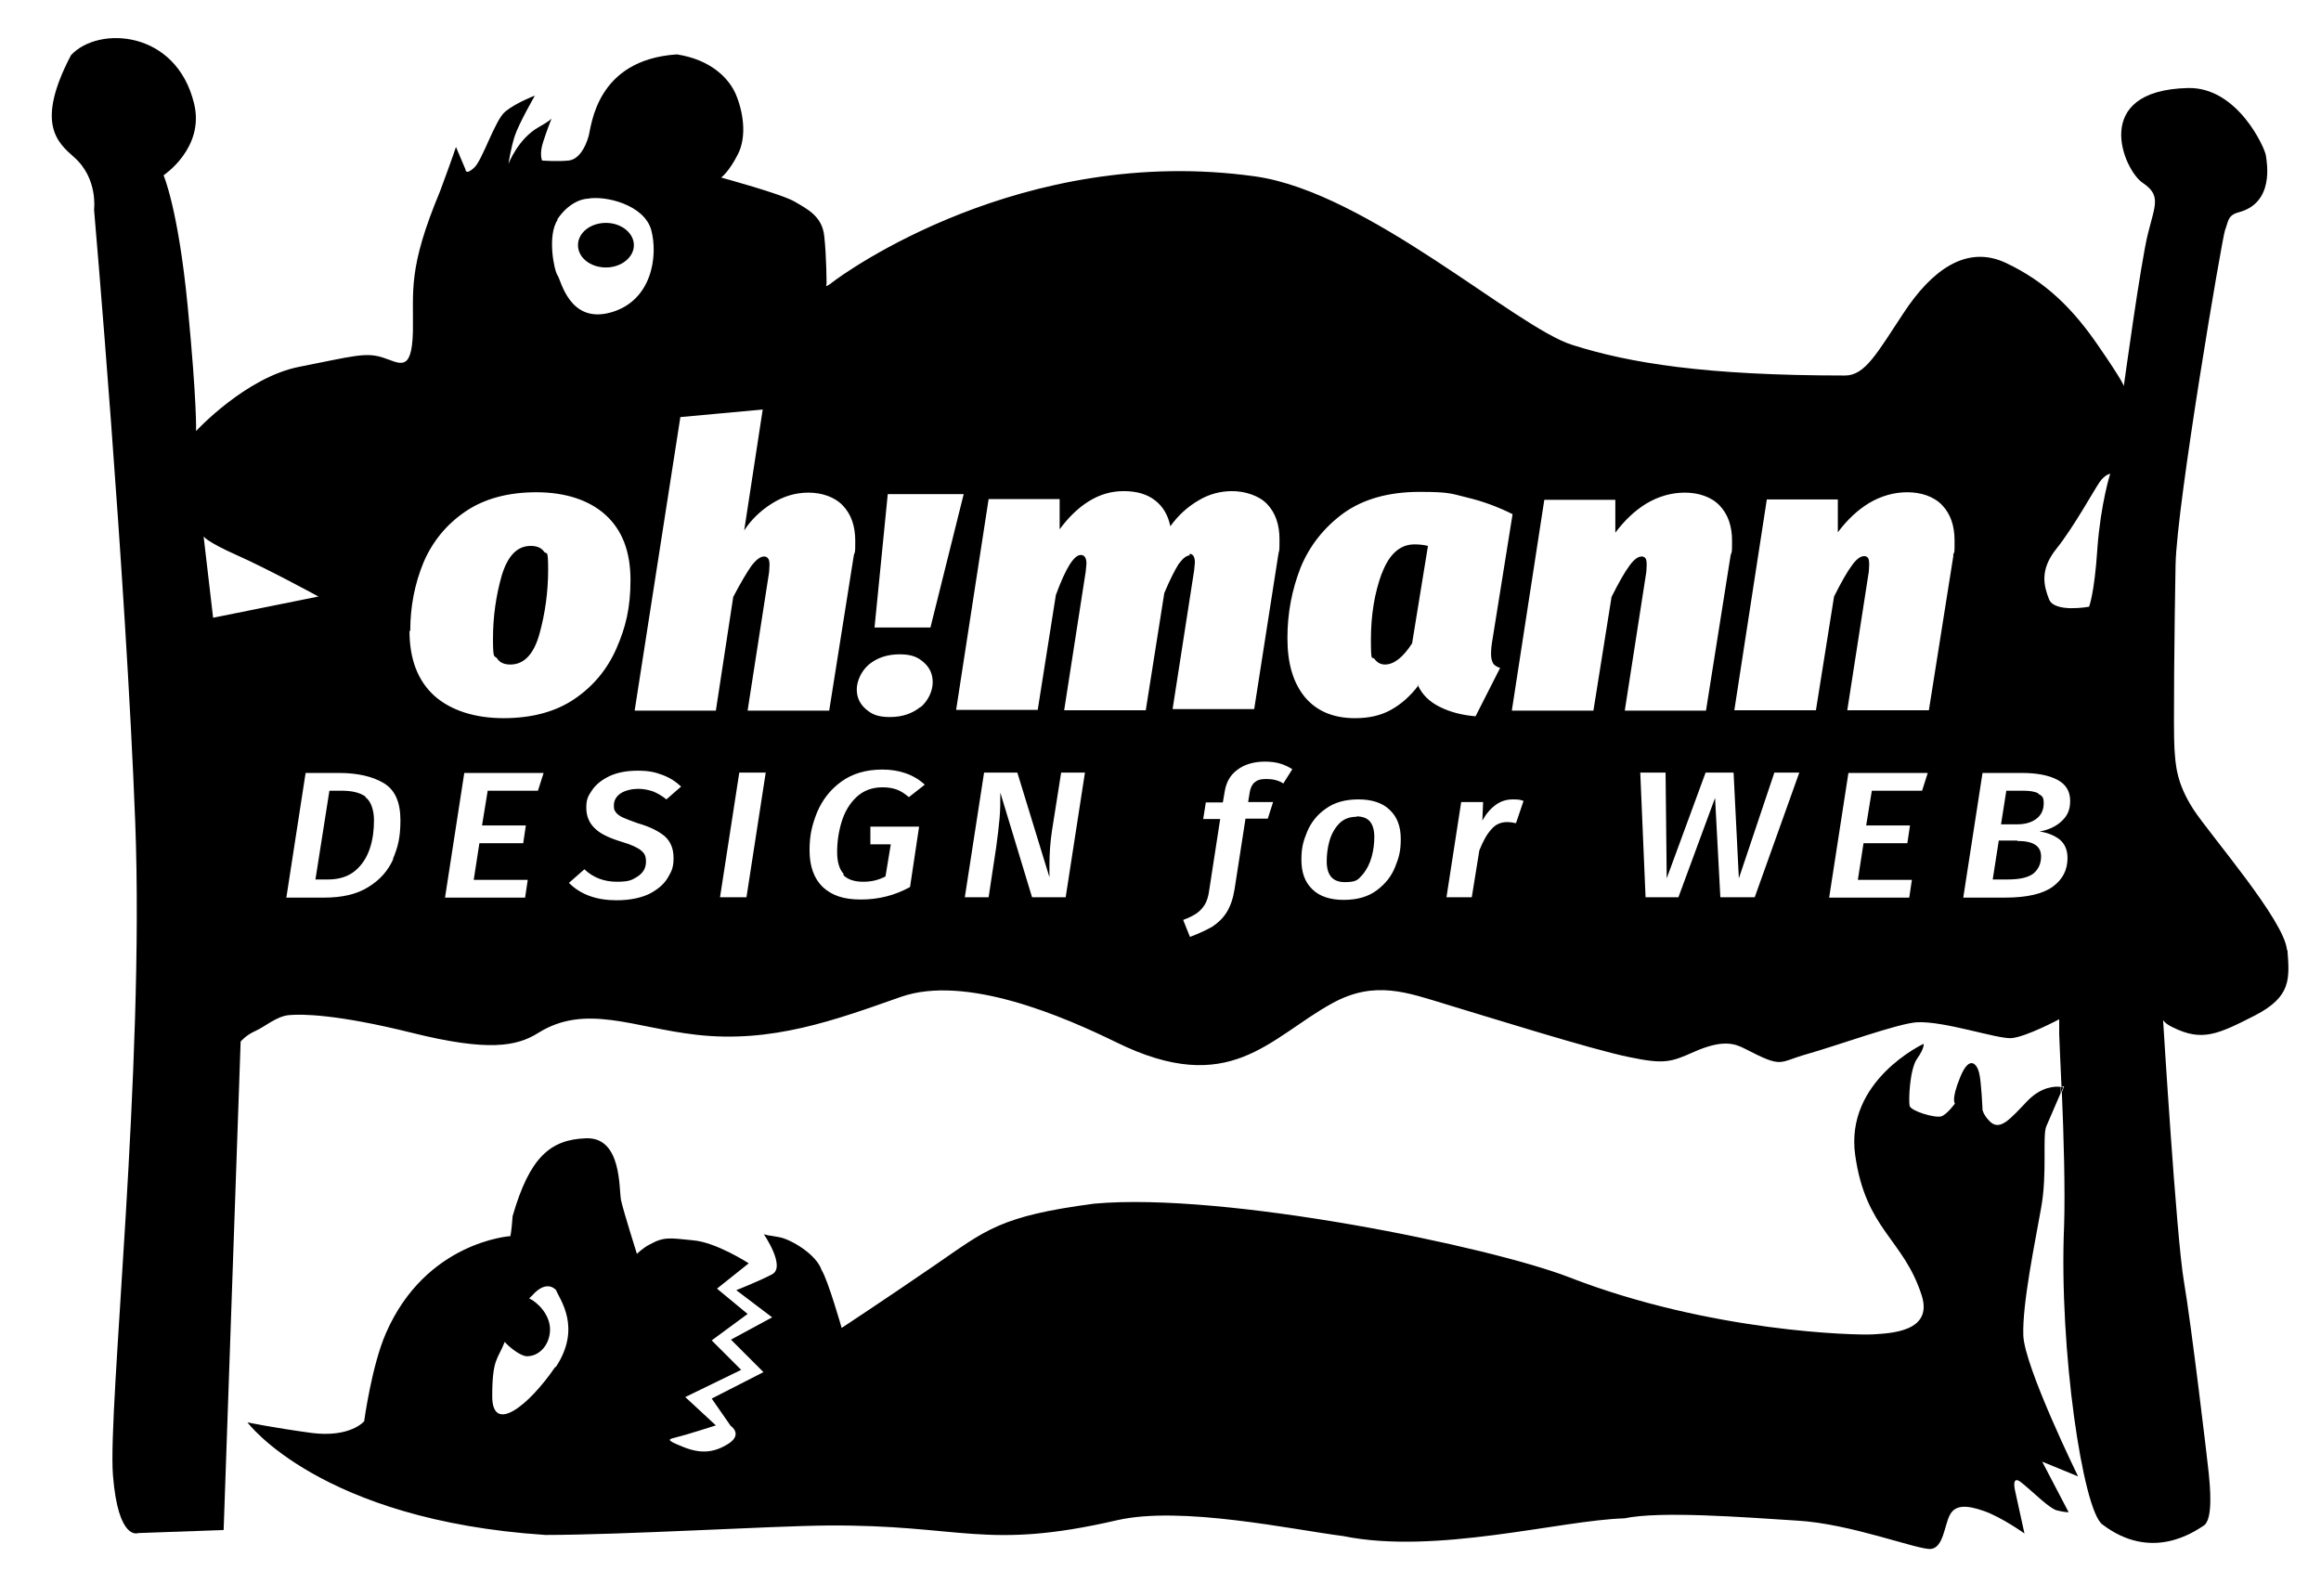 <?xml version="1.0" encoding="UTF-8"?>
<svg id="Ebene_1" xmlns="http://www.w3.org/2000/svg" version="1.1" viewBox="0 0 614.4 422.4">
  <!-- Generator: Adobe Illustrator 29.8.1, SVG Export Plug-In . SVG Version: 2.1.1 Build 2)  -->
  <path d="M534,222.5h-4.9l-1.6,10.3h3.8c3.3,0,5.6-.5,7-1.6,1.3-1.1,2-2.6,2-4.5,0-2.8-2.1-4.1-6.3-4.1h0Z"/>
  <path d="M96.8,210.9c-1.5-1.1-3.6-1.6-6.4-1.6h-3.2l-3.7,23.5h3.3c3,0,5.4-.8,7.2-2.3,1.8-1.5,3.1-3.5,3.9-5.9s1.1-4.9,1.1-7.5-.8-5.1-2.3-6.1h0Z"/>
  <path d="M365.8,151.7c-1.9,5.1-2.9,11-2.9,17.6s.3,4.2,1,5.2c.7.9,1.6,1.4,2.7,1.4,2.4,0,4.8-1.9,7.2-5.6l4.2-25.8c-1.2-.3-2.4-.4-3.6-.4-3.8,0-6.7,2.6-8.6,7.7h0Z"/>
  <path d="M142.8,167.8c1.5-5.4,2.3-11.1,2.3-17s-.4-3.8-1.1-4.8c-.7-1-1.9-1.5-3.5-1.5-3.6,0-6.1,2.6-7.7,7.9-1.5,5.3-2.3,10.8-2.3,16.7s.4,4.2,1.1,5.2c.7,1.1,1.9,1.6,3.5,1.6,3.6,0,6.2-2.7,7.7-8.1h0Z"/>
  <path d="M539.6,210c-1-.5-2.3-.7-4.1-.7h-4.4l-1.4,8.9h4.2c2.2,0,3.9-.5,5.2-1.5s1.9-2.4,1.9-4.1-.5-2-1.5-2.5h0Z"/>
  <path d="M605.4,251.5c-.6-7.8-20.3-30.4-24.8-37.3-4.5-7-4.7-11.7-5-16.2s0-32.6.3-48.5,12.3-86.4,13.1-88.6c.9-2.2.6-3.9,3.6-4.7,9.5-2.5,7.5-13.1,7.2-15.1s-7.5-18.1-20.6-17.8c-26.1.6-17,21.8-12,25.1,4.9,3.3,3.3,5.8,1.4,13.4-1.9,7.5-6.4,40.4-6.4,40.4,0,0,0-.9-6.7-10.6-6.7-9.8-13.9-17-24.5-22s-19.8,2.2-27,13.1-10.3,16.7-15.6,16.7c-37,0-57.1-3.3-72.2-8.1-15-4.7-54.1-40.4-83.9-44.6-61.9-8.7-109.2,25.9-111.8,27.9-2.5,2-1.7.6-1.7.6,0,0,0-7.2-.6-12.6-.5-5.3-4.4-7.2-7.8-9.2-3.3-2-19.5-6.4-19.5-6.4,0,0,2-1.4,4.4-6.1,2.5-4.8,1.4-11.4-.5-15.9-1.9-4.4-6.7-9.2-15.6-10.6-21.5,1.4-22.6,19-23.4,21.7-.8,2.8-2.5,6.1-5.3,6.4-2.8.3-7,0-7,0,0,0-.8-1.7.3-5,1.1-3.4,2.2-6.1,2.2-6.1,0,0-.6.7-3.3,2.2-5.6,3.1-8.1,9.8-8.1,9.8,0,0,.6-4.2,1.7-7.5,1.1-3.3,5.3-10.6,5.3-10.6,0,0-5,1.9-7.8,4.2-2.8,2.2-6.1,13.1-8.4,15-2.2,2-2.2.3-2.2.3l-2.5-5.9s-.5,1.7-4.2,11.7c-8.6,20.6-7,26.2-7.2,37.3-.3,11.1-3.6,8.1-8.1,6.7s-7.8-.3-22,2.5-27.3,17-27.3,17c0,0,.3-7-2.2-32.9s-6.4-34.8-6.4-34.8c0,0,10.9-7.2,8.1-18.9C46.7,7.9,26,6.8,18.8,14.6c-9.5,18.1-3.6,23.1.8,27,6.4,5.6,5.3,13.9,5.3,13.9,0,0,8.4,96.7,10.9,162.2,2.5,65.5-7.3,155.2-5.9,172.8s6.7,15.3,6.7,15.3l22.6-.8,4.5-129.3s1.4-1.7,3.9-2.8c2.5-1.1,5.6-3.9,8.9-4.2,3.3-.3,12.5-.3,32.6,4.7s27.7,3.6,33.4,0c12.5-7.8,25.1-1.4,41.8.5,20,2.3,36.8-3.9,54.1-10,17.3-6.1,43.4,5.3,57.1,12,30.1,14.8,40.4-1.1,57.1-10.3,11.4-6.3,20.1-2.8,30.4.3,10.3,3.1,38.7,12,48.2,13.9,9.5,2,11.2,1.3,17.3-1.4,7.5-3.3,10.7-2.2,13.4-.8,10.3,5.3,8.6,3.6,16.5,1.4,7.8-2.2,24-8.1,29-8.4,7.2-.4,21.1,4.4,25,4.2,3.9-.3,12.7-5,12.7-5v3.9c0,1.2.3,6.6.6,13.8.4,0,.7.1.7.1,0,0-.3.6-.6,1.5.5,11.3.9,26.1.6,35.3-1.4,32.9,5,75.3,10.1,79.1,13.1,10,24.4,1.9,26.9.3,2.5-1.7,1.6-10.6,1.3-13.7s-4.6-39.3-6.6-51-5.5-69.1-5.5-69.1c0,0,.4.9,2.5,1.9,7.8,3.9,12,1.9,21.8-3.1,9.7-5,9.2-9.7,8.6-17.5v.2ZM56.4,163.4l-2.5-21.4s.8,1.4,8.9,5c8.1,3.6,21.5,10.9,21.5,10.9l-27.8,5.6h-.1ZM104.1,227.4c-1.4,3.1-3.5,5.5-6.6,7.4-3,1.9-6.9,2.8-11.7,2.8h-10l5.1-33h8.8c4.9,0,8.9.9,11.9,2.7s4.4,5.1,4.4,9.8-.7,7.2-2,10.3h0ZM147.5,58.1c3.7-5.5,8-5.5,8-5.5,4.6-.9,15,1.5,16.9,8.3,1.8,6.7.3,18.7-10.7,21.8s-13.2-8.6-14.1-9.8c-.9-1.2-2.8-10.5,0-14.7h0ZM108.6,167c0-6.5,1.2-12.5,3.5-18.1,2.4-5.6,6.1-10.1,11.1-13.5s11.3-5.1,18.8-5.1,13.9,2,18.3,6c4.4,4,6.6,9.7,6.6,17.2s-1.3,12.6-3.7,18.1-6.1,10-11.1,13.4-11.3,5.1-18.8,5.1-13.9-2-18.3-5.9c-4.4-4-6.6-9.7-6.6-17.2h.2ZM142.4,209.3h-13.3l-1.5,9.2h11.6l-.7,4.7h-11.6l-1.5,9.7h14.3l-.7,4.7h-21.2l5.1-33h21l-1.5,4.7h0ZM163,215c.4.5,1,1,1.9,1.4s2.2.9,3.9,1.5c3.1.9,5.4,2,7.1,3.4,1.6,1.4,2.4,3.3,2.4,5.8s-.5,3.5-1.5,5.2-2.6,3.1-4.9,4.3c-2.3,1.1-5.2,1.7-8.7,1.7-5.3,0-9.5-1.5-12.6-4.6l4.1-3.6c2.3,2.2,5.2,3.3,8.6,3.3s4-.5,5.5-1.4c1.5-1,2.2-2.3,2.2-3.9s-.4-2.2-1.3-3c-.9-.7-2.5-1.5-4.9-2.2-3.3-1-5.8-2.1-7.3-3.6-1.5-1.4-2.3-3.2-2.3-5.5s.5-3.1,1.5-4.6,2.5-2.7,4.5-3.7c2.1-1,4.6-1.5,7.6-1.5s4.6.4,6.5,1.1c1.9.7,3.5,1.7,5,3.1l-3.9,3.4c-1.1-.9-2.3-1.6-3.5-2.1-1.2-.4-2.5-.7-4-.7s-3.4.4-4.6,1.2c-1.2.8-1.8,1.9-1.8,3.2s.2,1.3.6,1.9h-.1ZM168,188.1l12.1-77.7,21.8-2-4.9,32c1.9-2.9,4.3-5.2,7.3-7.1,3-1.9,6.2-2.9,9.7-2.9s6.9,1.1,9.1,3.4c2.2,2.3,3.3,5.4,3.3,9.4s-.1,2.5-.4,3.9l-6.5,41h-21.6l5.7-36.7c0-.5.1-1.1.1-1.9s-.1-1.4-.4-1.7c-.2-.3-.6-.5-1-.5-1,0-2.1.8-3.4,2.5-1.2,1.7-2.8,4.4-4.8,8.2l-4.6,30.1h-21.6,0ZM197.6,237.5h-7l5.1-33h7l-5.1,33ZM223.2,231.6c1.2,1.2,2.9,1.8,5.3,1.8s4.1-.5,5.9-1.4l1.4-8.5h-5.4v-4.7h12.9l-2.4,16c-4,2.2-8.3,3.3-13,3.3s-7.7-1.1-10.1-3.3c-2.3-2.2-3.5-5.5-3.5-9.7s.7-6.8,2-10.1c1.4-3.3,3.5-6,6.4-8.1s6.5-3.2,10.9-3.2,8.3,1.3,11.2,4l-4.2,3.3c-1.1-.9-2.1-1.6-3.2-2-1.1-.4-2.3-.6-3.8-.6-2.8,0-5.1.9-6.9,2.6-1.8,1.7-3.1,3.9-3.9,6.5-.8,2.6-1.2,5.3-1.2,8s.6,4.6,1.7,5.8v.3ZM243.7,187.1c-2.2,1.8-4.9,2.7-8.1,2.7s-4.8-.7-6.4-2.1c-1.6-1.4-2.4-3.1-2.4-5.2s1.1-4.8,3.2-6.6c2.2-1.8,4.9-2.7,8.1-2.7s4.8.7,6.4,2.1c1.6,1.4,2.4,3.1,2.4,5.3s-1.1,4.8-3.2,6.6h0ZM246.3,166.1h-14.8l3.5-35.3h20.1l-8.8,35.3ZM282,237.5h-8.8l-8.4-27.7c0,2.3,0,4.6-.2,6.8s-.5,4.8-.9,7.7l-2,13.2h-6.3l5.1-33h8.8l8.5,27.7v-3.1c0-3.1.2-6.2.7-9.4l2.4-15.2h6.3l-5.1,33h0ZM315,147c-.9,0-1.9.8-3,2.3-1,1.6-2.3,4.1-3.8,7.7l-4.9,31h-21.6l5.7-36.7.2-2.1c0-1.5-.5-2.3-1.5-2.3-1.8,0-4,3.5-6.6,10.6l-4.8,30.4h-21.6l8.6-55.8h18.8v8c2.3-3.1,4.8-5.6,7.7-7.4,2.9-1.8,5.9-2.7,9.3-2.7s6.1.8,8.2,2.4c2.1,1.6,3.5,3.9,4.1,6.9,2.1-2.9,4.5-5.1,7.4-6.8,2.8-1.7,5.8-2.5,9-2.5s7,1.1,9.2,3.4,3.3,5.4,3.3,9.4-.1,2.5-.3,3.9l-6.4,41h-21.6l5.7-36.7.2-2.1c0-1.5-.5-2.3-1.4-2.3v.4ZM339.6,207.3c-1.3-.8-2.8-1.1-4.4-1.1s-2.4.3-3.1.9c-.7.6-1.1,1.5-1.3,2.7l-.4,2.5h6.6l-1.4,4.4h-5.9l-2.9,18.7c-.4,2.5-1.1,4.5-2.1,6.1s-2.3,2.8-3.8,3.8c-1.6.9-3.5,1.8-5.9,2.7l-1.8-4.5c1.4-.5,2.6-1.1,3.5-1.7.9-.6,1.6-1.4,2.2-2.3.6-1,1-2.3,1.2-3.9l2.9-18.8h-4.5l.7-4.4h4.5l.5-2.9c.4-2.4,1.4-4.3,3.3-5.7,1.8-1.4,4.3-2.2,7.3-2.2s5,.6,7.3,2l-2.4,3.8h-.1ZM369.3,229.5c-1,2.5-2.6,4.5-4.9,6.2s-5.2,2.5-8.7,2.5-6.4-.9-8.3-2.8c-2-1.9-2.9-4.5-2.9-7.8s.5-4.9,1.5-7.4c1-2.4,2.6-4.5,4.9-6.1,2.3-1.7,5.2-2.5,8.7-2.5s6.4.9,8.3,2.8c2,1.9,2.9,4.4,2.9,7.7s-.5,4.9-1.5,7.4h0ZM375.5,181.4c-2.2,2.9-4.6,5-7.3,6.5-2.7,1.5-5.8,2.2-9.5,2.2-5.8,0-10.2-1.9-13.3-5.6-3.1-3.8-4.6-8.9-4.6-15.6s1.2-12.8,3.5-18.7c2.4-5.8,6.2-10.6,11.4-14.4,5.2-3.7,11.9-5.6,20.1-5.6s8.4.5,12.6,1.5,8.2,2.5,12,4.4l-5.5,34.3c-.2,1.4-.2,2.3-.2,2.8,0,1,.2,1.7.5,2.3s1,1,1.9,1.3l-6.5,12.8c-3.6-.3-6.7-1.1-9.5-2.5s-4.7-3.3-5.8-5.8h.2ZM401.3,217.9c-.9-.2-1.6-.3-2.3-.3-1.7,0-3.1.6-4.2,1.9-1.2,1.3-2.2,3.1-3.2,5.6l-2,12.4h-6.7l3.9-25.2h5.8l-.2,4.9c1-1.8,2.2-3.2,3.6-4.2s2.9-1.4,4.5-1.4,1.9.1,2.8.4l-2,5.9h0ZM430.1,188.1l5.7-36.7c0-.5.1-1.1.1-1.9s-.1-1.4-.3-1.7c-.2-.3-.6-.5-1-.5-1,0-2.1.8-3.3,2.5-1.2,1.6-2.8,4.4-4.7,8.2l-4.8,30.1h-21.6l8.6-55.8h18.8v8.7c2.4-3.2,5.1-5.8,8.2-7.7,3.2-1.9,6.6-2.9,10.2-2.9s7,1.1,9.2,3.4c2.2,2.3,3.3,5.4,3.3,9.4s-.1,2.5-.4,3.9l-6.5,41h-21.6,0ZM464.4,237.5h-9l-1.4-26.3-9.7,26.3h-8.7l-1.4-33h6.7l.3,28,10.3-28h7.4l1.4,28,9.4-28h6.6l-11.8,33h0ZM508.8,209.3h-13.3l-1.5,9.2h11.6l-.7,4.7h-11.6l-1.5,9.7h14.3l-.7,4.7h-21.2l5.1-33h21l-1.5,4.7h0ZM517.1,147l-6.5,41h-21.6l5.7-36.7c0-.5.1-1.1.1-1.9s-.1-1.4-.3-1.7c-.2-.3-.6-.5-1-.5-1,0-2.1.8-3.3,2.5-1.2,1.6-2.8,4.4-4.7,8.2l-4.8,30.1h-21.6l8.6-55.8h18.8v8.7c2.4-3.2,5.1-5.8,8.2-7.7,3.2-1.9,6.6-2.9,10.2-2.9s7,1.1,9.2,3.4c2.2,2.3,3.3,5.4,3.3,9.4s0,2.5-.4,3.9h0ZM545.3,222.3c1.3,1.1,2,2.7,2,4.8,0,3.2-1.3,5.7-3.9,7.6-2.6,1.9-6.8,2.9-12.7,2.9h-11l5.1-33h10.4c4,0,7.1.6,9.4,1.8,2.3,1.2,3.4,3.1,3.4,5.6s-.8,4-2.3,5.4-3.5,2.3-5.8,2.7c2.2.3,4,1.1,5.3,2.1h0ZM555.2,145.3c-.8,12-2.2,15.3-2.2,15.3,0,0-9.2,1.7-10.6-2-1.4-3.6-2.5-7.8,2-13.4,4.5-5.6,10-15.6,11.4-17.6,1.4-2,2.8-2.2,2.8-2.2,0,0-2.5,7.8-3.4,19.8h0Z"/>
  <path d="M359.1,216.2c-1.9,0-3.5.6-4.7,1.9-1.2,1.3-2,2.8-2.5,4.6s-.7,3.6-.7,5.3c0,3.7,1.6,5.5,4.8,5.5s3.5-.7,4.7-2c1.1-1.3,1.9-2.9,2.4-4.7s.7-3.6.7-5.3-.4-3.2-1.2-4.1c-.8-.9-2-1.3-3.5-1.3h0Z"/>
  <path d="M536.8,291.3c-4.8,5-7.5,8.4-10.3,5.3-1.5-1.6-1.7-2.8-1.7-2.8,0,0-.3-7.5-.9-9.8-.5-2.2-2.5-5-5,1.1s-1.4,7-1.4,7c0,0-2,2.8-3.6,3.4-1.7.5-8.1-1.4-8.4-2.8s0-9.7,2-12.5,1.7-3.9,1.7-3.9c0,0-20.9,9.7-18.1,29.5s12.8,22.1,17.6,37.1c3.1,9.7-8.4,10-12.8,10.3-4.5.3-43.2-.6-80.5-15.1-21.2-8.2-91.1-22.6-125.7-19.5-25.1,3.3-28.7,7-42.1,16.2s-24.8,16.7-24.8,16.7c0,0-3.6-12.6-5.3-15.3-1.4-4.2-8.1-8.1-11.1-8.7-4.3-.8-1.9-.2-4.2-.8,0,0,5.9,8.6,2.2,10.6-3.6,1.9-9.5,4.2-9.5,4.2l9.5,7.2-10.9,5.9,8.6,8.6-13.7,7,5,7.2s3.3,2.2-.5,4.7c-3.9,2.5-7.5,2.8-12.3.8-4.7-1.9-3.6-1.9-1.4-2.5,2.2-.5,10.3-3.1,10.3-3.1l-8.1-7.5,14.8-7.2-7.8-7.8,9.5-7-8.1-6.7,8.4-6.7s-8.6-5.6-14.8-6.1c-6.1-.6-7.6-1-11.4,1.1-1.8.9-3.4,2.5-3.4,2.5,0,0-3.6-11.4-4.2-14.2-.6-2.8.3-16.7-9.2-16.4-9.5.3-15,5-19.5,20.6-.3,4.2-.6,5.3-.6,5.3,0,0-22.3,1.4-32.9,25.6-3.8,8.6-5.8,23.4-5.8,23.4,0,0-3.6,4.4-13.9,3.1-10.3-1.4-17-2.8-17-2.8,0,0,19.2,25.9,78.9,29.8,20.3,0,60.4-2.4,74.4-2.5,36-.3,41.8,6.7,76.9-1.4,17-3.9,46.5,2.5,59.9,4.2,24.5,5,57.4-4.2,74.4-4.7,9.5-2,31.5-.3,45.7.6,14.2.8,32,7.8,35.4,7.5,3.3-.3,3.6-6.1,5-8.9s4.4-2.8,9.2-1.1c4.7,1.7,10.6,5.9,10.6,5.9l-2.5-11.4s-1.1-4.5,1.9-1.9c3.1,2.5,7.2,6.7,9.2,7.2s3.1.5,3.1.5l-7-13.4,9.5,3.9s-14.2-29-14.5-37.3c-.3-8.4,3.1-24.6,4.7-33.7,1.7-9.2.3-19.2,1.4-21.7.8-1.8,2.8-6.5,3.8-8.8v-1.6c-1.5-.2-5.1-.1-8.8,3.7h0ZM147,361.8c-7.1,10.4-16.7,17.9-16.7,7.8s1.5-9.7,3.3-14.4c1.1,1.3,4.2,3.8,5.9,3.8,3.4,0,6.1-3.2,6.1-7.1s-3.3-7.2-5.5-8.2c.2-.3.5-.5.7-.7,4-4.6,6.4-1.5,6.4-1.5.9,2.4,6.9,9.9-.1,20.4h0Z"/>
  <path d="M545.6,287.6v1.6c.4-.9.6-1.5.6-1.5,0,0-.3,0-.7-.1h.1Z"/>
  <path d="M160.4,70.8c4.1,0,7.4-2.7,7.4-5.9s-3.3-5.9-7.4-5.9-7.4,2.6-7.4,5.9,3.3,5.9,7.4,5.9Z"/>
</svg>